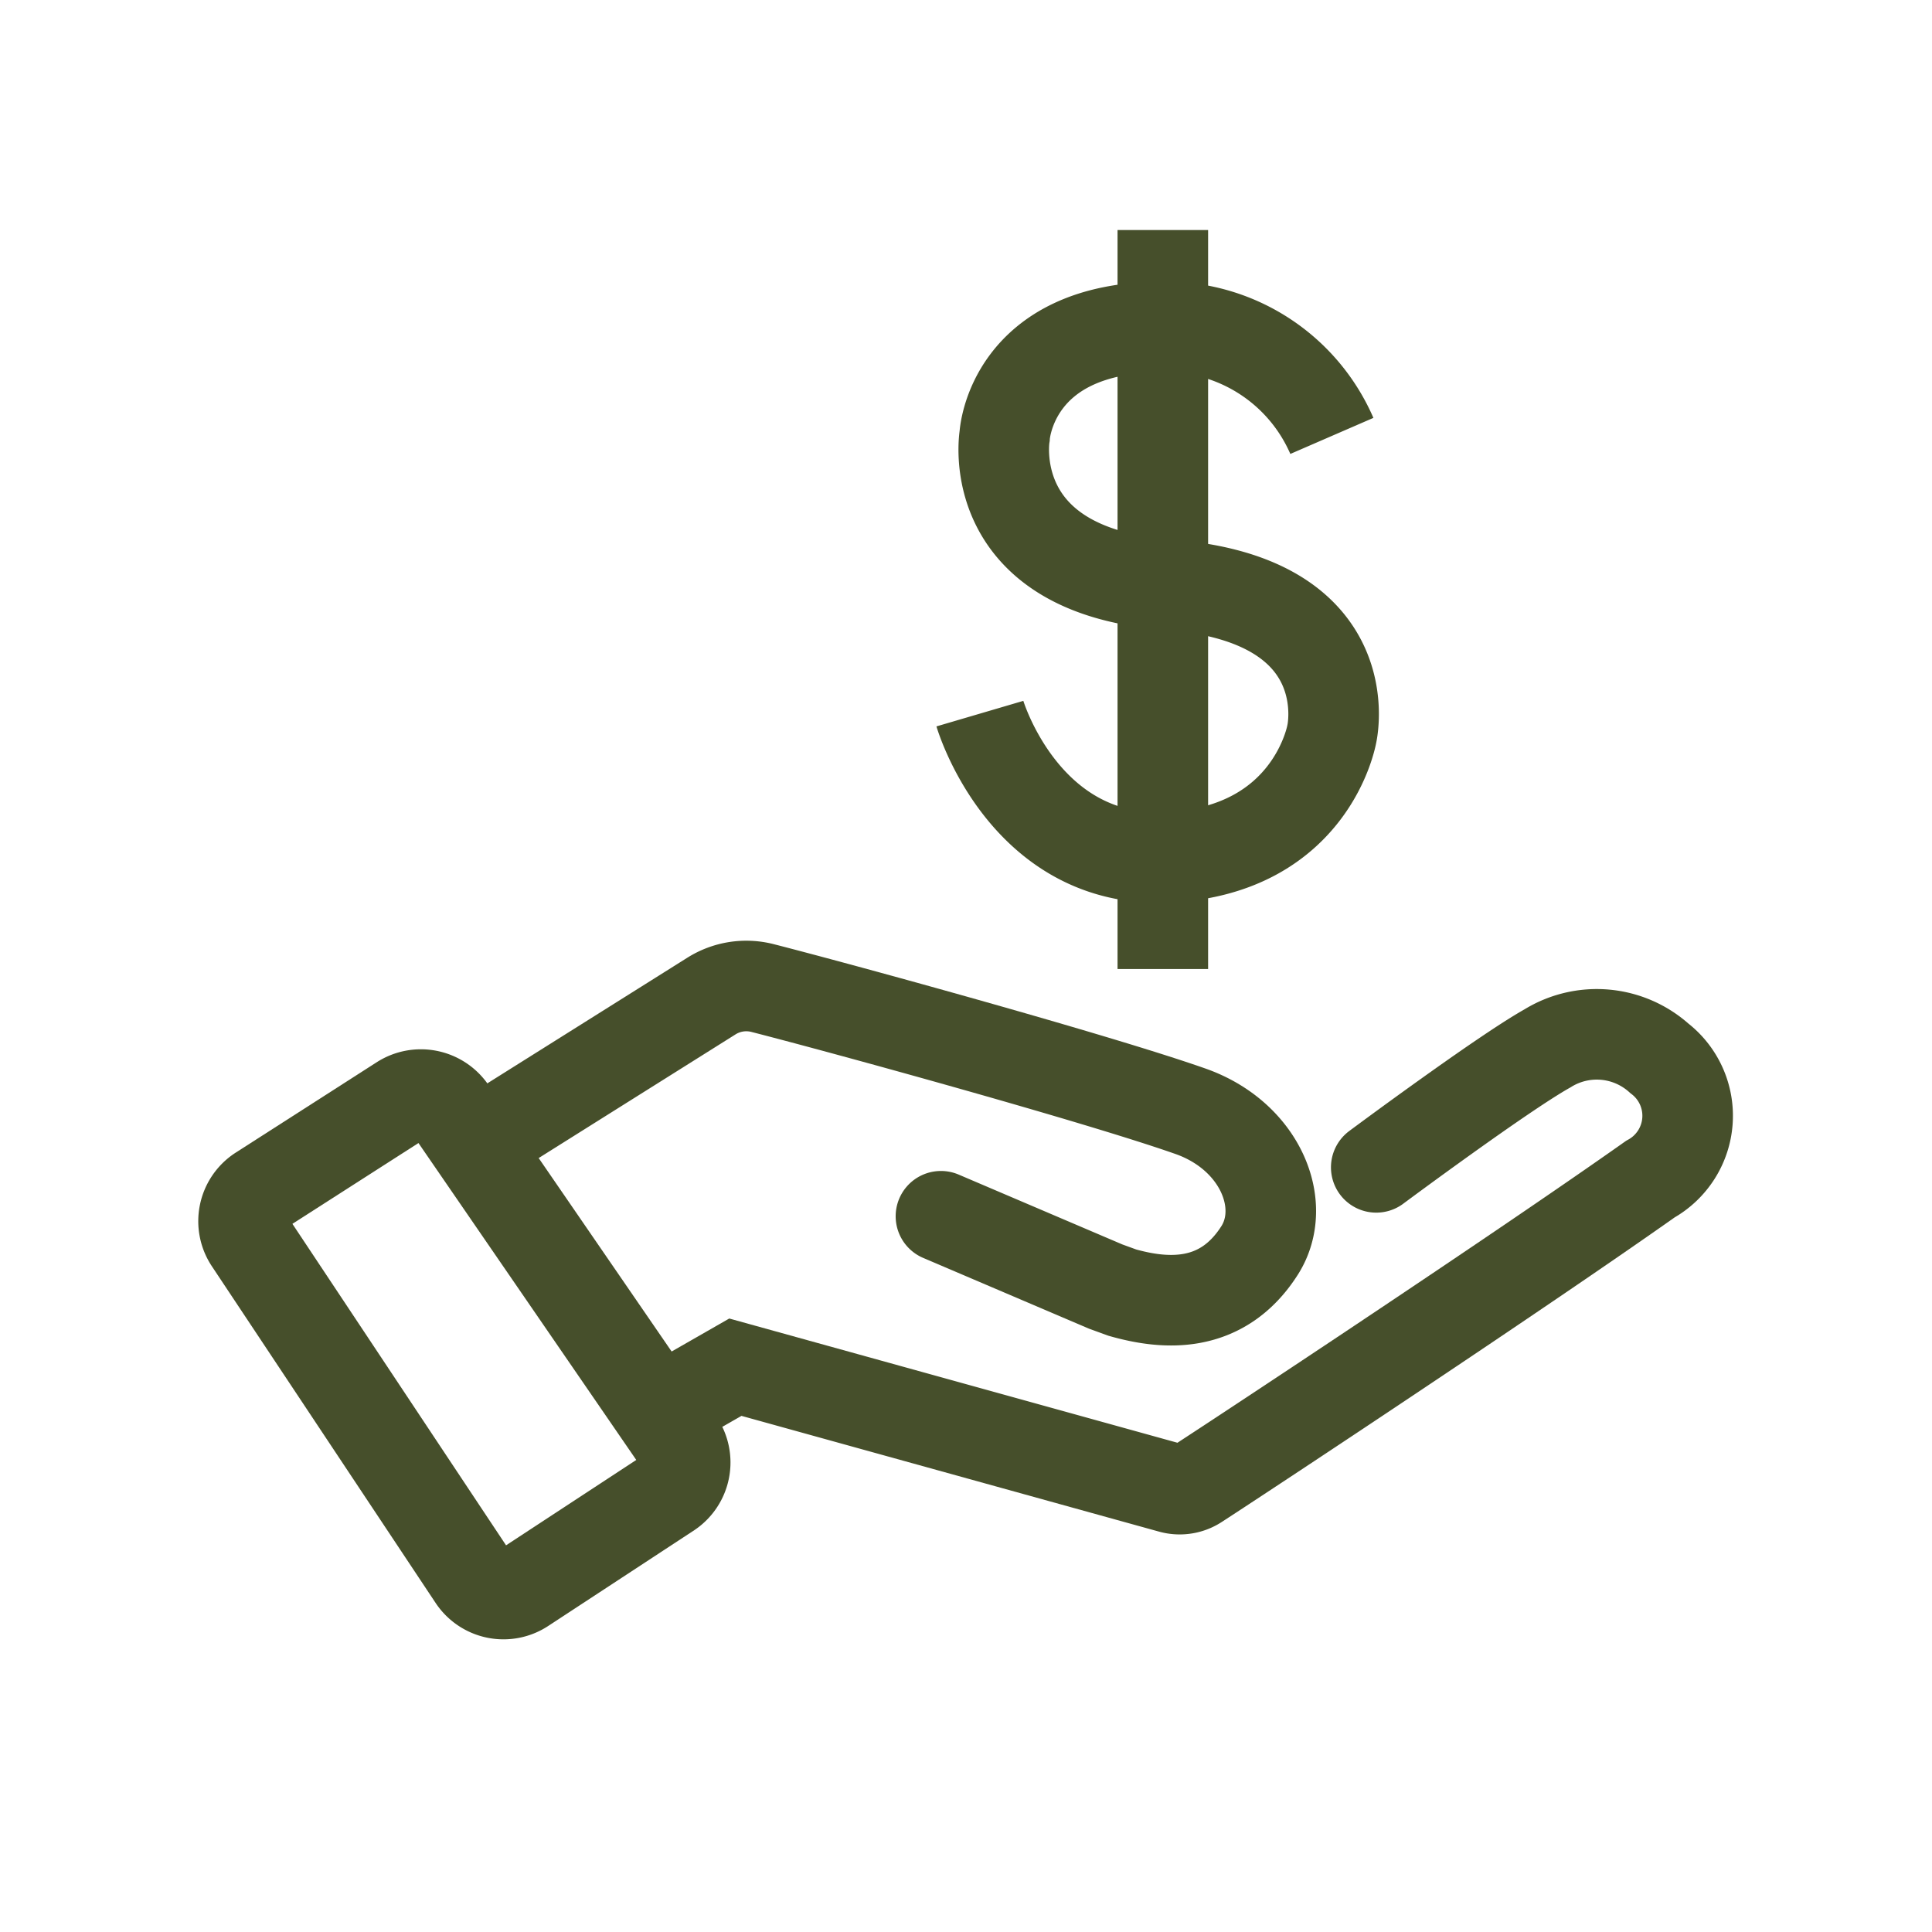 <!DOCTYPE svg PUBLIC "-//W3C//DTD SVG 1.1//EN" "http://www.w3.org/Graphics/SVG/1.1/DTD/svg11.dtd">
<!-- Uploaded to: SVG Repo, www.svgrepo.com, Transformed by: SVG Repo Mixer Tools -->
<svg width="800px" height="800px" viewBox="0 0 64 64" xmlns="http://www.w3.org/2000/svg" stroke-width="3" stroke="#464F2B" fill="none">
<g id="SVGRepo_bgCarrier" stroke-width="0"/>
<g id="SVGRepo_tracerCarrier" stroke-linecap="round" stroke-linejoin="round"/>
<g id="SVGRepo_iconCarrier">
<path d="M15.68,52.27,8.27,41.12a1.2,1.2,0,0,1,.34-1.67l4.68-3a1.21,1.21,0,0,1,1.64.32l7.56,11a1.2,1.2,0,0,1-.32,1.67L17.35,52.6A1.2,1.2,0,0,1,15.68,52.27Z" stroke-linecap="round"/>
<path d="M15.76,37.9l7.8-4.9a2.17,2.17,0,0,1,1.7-.27c2.77.71,11.1,3,14.17,4.08,2.31.81,3.24,3.09,2.31,4.59-1.26,2-3.18,1.81-4.56,1.42l-.55-.2-5.46-2.33" stroke-linecap="round"/>
<path d="M21.81,46.75l2.55-1.46,14.43,4a1.06,1.06,0,0,0,.88-.14c2-1.3,10.71-7.06,15-10.09a2.4,2.4,0,0,0,.3-4,3.1,3.1,0,0,0-3.71-.33c-1.5.84-5.67,3.94-5.67,3.94" stroke-linecap="round"/>
<path d="M44.12,14.44a6,6,0,0,0-5.6-3.61c-5.05,0-5.24,3.61-5.24,3.61s-.76,4.46,5.42,4.93c6.43.49,5.42,4.93,5.42,4.93s-.65,3.86-5.42,4.1-6.24-4.76-6.24-4.76"/>
<line x1="38.52" y1="7.62" x2="38.52" y2="32.1"/>
</g>
</svg>